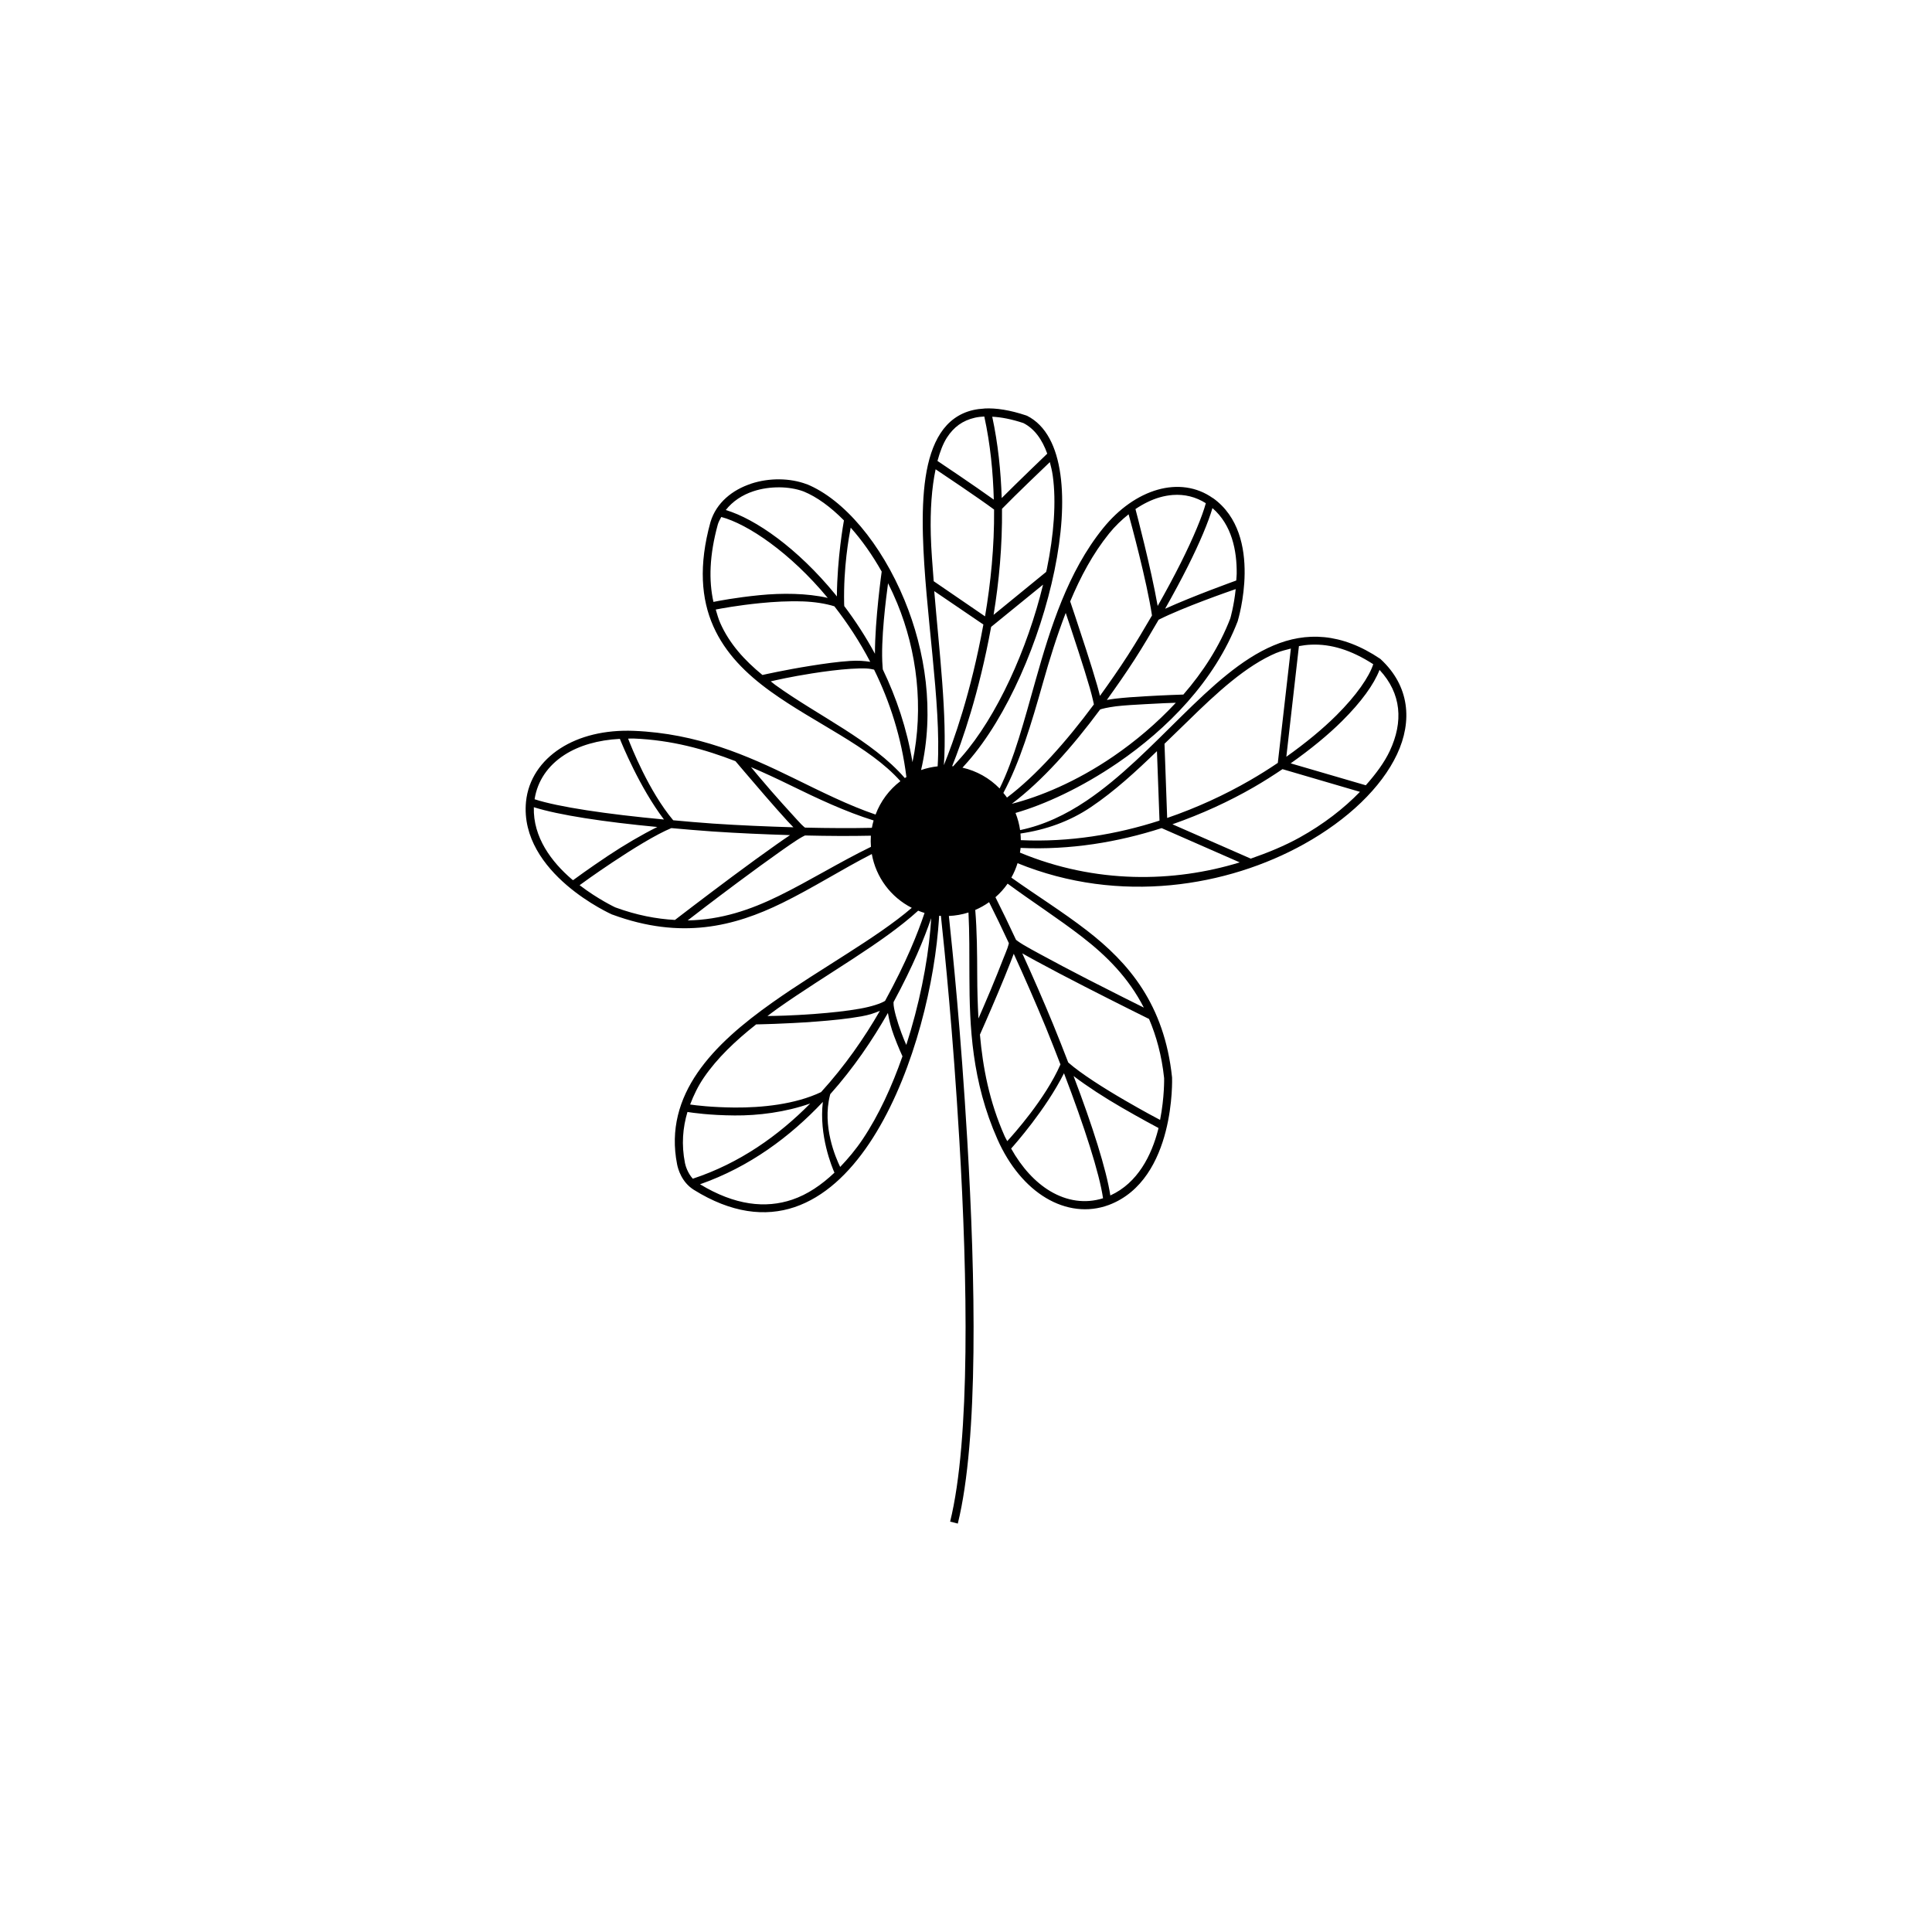 <?xml version="1.0" encoding="UTF-8"?>
<!-- Uploaded to: SVG Repo, www.svgrepo.com, Generator: SVG Repo Mixer Tools -->
<svg fill="#000000" width="800px" height="800px" version="1.1" viewBox="144 144 512 512" xmlns="http://www.w3.org/2000/svg">
 <path d="m404.88 252.27c-1.051 0.059-2.039 0.18-2.984 0.398-3.781 0.859-6.641 3.051-8.656 6.148-4.031 6.199-4.945 15.879-4.66 26.969 0.52 20.016 4.941 44.734 3.906 61.301h0.004c-1.5 0.16-2.977 0.492-4.398 0.984 3.625-15.488 1.164-31.566-4.383-45.02-6.176-14.977-16.055-26.711-25.922-30.75h-0.062c-4.34-1.625-9.82-1.723-14.699-0.117v0.016c-4.879 1.605-9.195 4.981-10.746 10.164-3.168 11.465-2.438 20.398 0.754 27.598 3.191 7.199 8.746 12.637 15.16 17.266 11.75 8.477 26.184 14.52 34.426 23.785-2.984 2.273-5.266 5.344-6.582 8.855-7.148-2.43-14.266-6.004-21.91-9.746-12.008-5.879-25.348-11.766-42.129-12.438-7.672-0.305-14.441 1.367-19.527 4.66-5.086 3.289-8.473 8.195-9.07 14.113-0.93 9.52 4.91 17.082 10.809 22.141 5.898 5.059 12.039 7.781 12.039 7.781h0.047c18.27 6.731 32.332 3.125 44.988-3.074 8.164-4 15.805-8.914 23.754-12.977v-0.004c1.098 6.152 5.019 11.438 10.594 14.266-9.449 8.105-24.047 15.98-36.855 25.031-7.91 5.586-15.105 11.637-19.926 18.664-4.82 7.027-7.238 15.051-5.41 24.277 0.234 1.191 1.18 4.727 4.43 6.75 9.922 6.184 18.914 7.223 26.723 4.582 7.809-2.641 14.406-8.879 19.758-16.852 10.703-15.945 16.711-39.09 18.25-56.535 0.199-2.25 0.18-2.41 0.293-3.828l-0.004 0.004c0.152 0.012 0.309 0.02 0.461 0.027 1.02 9.543 3.176 30.527 4.891 59.531 2.176 36.801 2.934 79.195-2.445 101l2.031 0.523c5.539-22.449 4.688-64.781 2.508-101.64-1.703-28.832-3.84-49.652-4.875-59.383h-0.004c1.766-0.074 3.516-0.383 5.199-0.922 0.273 5.402 0.23 11 0.246 16.883 0.031 13.367 0.633 27.887 7.441 43.234 3.113 7.016 7.641 12.422 12.84 15.527 5.195 3.109 11.109 3.938 16.684 1.859 8.949-3.375 13.121-11.953 15.051-19.48 1.934-7.523 1.691-14.238 1.691-14.238v-0.059c-2.035-19.363-11.461-30.379-22.617-38.992-6.457-4.984-13.41-9.297-19.973-13.977l-0.004 0.004c0.684-1.215 1.234-2.496 1.645-3.828 27.156 11.074 55.734 6.16 75.859-5.027 11.668-6.488 20.566-15.012 24.707-23.832 4.141-8.816 3.309-18.102-4.305-25.168l-0.125-0.117c-10.363-6.988-19.742-7.164-28.305-3.551-8.559 3.617-16.344 10.855-24.34 18.711-8 7.859-16.18 16.355-25.215 22.434-5.496 3.695-11.305 6.484-17.605 7.781l0.004-0.004c-0.223-1.555-0.633-3.078-1.215-4.539 7.641-2.191 17.457-6.684 27.121-13.301 13-8.895 25.668-21.613 31.797-37.605v-0.059s1.73-5.644 1.801-12.484c0.07-6.84-1.508-15.066-8.379-19.988h-0.047c-4.289-3.051-9.512-3.68-14.652-2.215-5.141 1.469-10.223 4.981-14.469 10.238-9.301 11.527-13.91 26.305-17.836 40.207-3.031 10.73-5.695 20.918-9.547 28.723h-0.004c-2.68-2.75-6.094-4.668-9.84-5.519 0.617-0.691 0.574-0.621 1.367-1.523 10.453-11.895 19.188-32.148 23.016-50.738 1.914-9.293 2.582-18.195 1.566-25.445s-3.738-12.992-8.887-15.574h-0.062l-0.125-0.059c-4.258-1.422-7.914-2.004-11.07-1.844zm-0.031 2.106c1.602 7.336 2.324 14.738 2.519 22.031-5.086-3.664-14.387-9.895-14.93-10.254 0.652-2.367 1.441-4.539 2.535-6.227 1.777-2.731 4.109-4.484 7.379-5.227 0.773-0.18 1.605-0.27 2.492-0.32zm2.106 0.059c2.391 0.117 5.098 0.637 8.242 1.676 2.922 1.48 4.981 4.328 6.336 8.117-0.684 0.652-7.672 7.359-12.07 11.762-0.223-7.129-0.969-14.363-2.508-21.555zm15.266 12.039c0.293 1.145 0.59 2.289 0.77 3.582 0.965 6.891 0.312 15.621-1.566 24.754-0.051 0.238-0.133 0.504-0.184 0.754l-13.93 11.379c1.445-8.785 2.332-18.289 2.231-28.105 3.617-3.719 11.074-10.84 12.684-12.379zm-30.273 1.891c1.426 0.953 11.355 7.582 15.496 10.672 0.078 9.902-0.898 19.461-2.398 28.305l-13.605-9.316c-0.32-4.172-0.668-8.371-0.77-12.285-0.172-6.566 0.238-12.434 1.277-17.375zm-41.406 4.781c2.301 0.02 4.531 0.391 6.426 1.094 3.535 1.445 7.18 4.121 10.688 7.672-0.113 0.609-1.785 9.918-1.875 20.156-0.152-0.18-0.293-0.398-0.445-0.582-9.98-12.195-21.125-19.969-28.996-22.324 1.809-2.305 4.367-4.008 7.332-4.981 2.199-0.723 4.57-1.051 6.871-1.031zm104.24 2.027c3.141-0.238 6.121 0.5 8.777 2.184-0.926 3.391-3.207 8.965-6.641 15.82-1.773 3.535-3.848 7.402-6.121 11.406-1.773-10.086-5.652-24.797-5.887-25.676 2.109-1.422 4.285-2.492 6.426-3.106 1.16-0.332 2.309-0.539 3.445-0.629zm10.531 3.477c5.152 4.441 6.488 11.297 6.426 17.375-0.008 0.641-0.09 1.199-0.121 1.816-0.551 0.207-11.309 4.059-18.852 7.488 2.215-3.926 4.266-7.723 6.012-11.207 3.281-6.543 5.438-11.758 6.535-15.469zm-22.219 1.645c0.578 2.109 4.812 17.621 6.195 26.812-2.016 3.465-4.094 6.977-6.379 10.531-2.34 3.637-4.856 7.238-7.41 10.777-0.203-0.816-0.418-1.676-0.723-2.738-0.773-2.707-1.832-6.082-2.906-9.41-2.121-6.582-4.215-12.75-4.258-12.883 2.707-6.477 5.981-12.633 10.301-17.988 1.621-2.008 3.375-3.664 5.18-5.106zm-107.95 0.707c6.988 1.863 18.234 9.402 28.215 21.449-5.465-1.254-12.117-1.316-18.082-0.723-6.352 0.633-10.961 1.531-12.207 1.785-1.258-5.656-1.09-12.348 1.168-20.555 0.211-0.707 0.578-1.32 0.906-1.953zm34.301 2.828c2.953 3.309 5.742 7.25 8.227 11.668h-0.016s-1.797 12.785-1.785 21.754c-2.473-4.574-5.227-8.789-8.133-12.637l-0.031-0.629c-0.211-9.641 1.27-17.711 1.738-20.156zm9.902 14.73c0.863 1.715 1.676 3.496 2.43 5.32 5.207 12.625 7.102 27.629 4.043 42.098-1.492-8.941-4.301-17.152-7.871-24.586l-0.062-0.844c-0.535-6.824 0.953-18.246 1.461-21.984zm41.082 0.367c-4.148 17.098-12.266 35.027-21.57 45.617-1.324 1.504-1.512 1.699-2.246 2.519l0.008 0.008c-0.098-0.012-0.195-0.02-0.289-0.027 2.656-6.617 7.098-19.23 10.332-36.914zm51.047 1.184c-0.465 4.496-1.43 7.766-1.43 7.766-2.867 7.469-7.254 14.211-12.438 20.188-0.379 0.012-4.906 0.148-10.164 0.461-2.734 0.148-5.578 0.359-7.902 0.629-0.852 0.117-1.531 0.207-2.215 0.34 2.543-3.539 5.051-7.125 7.379-10.746 2.285-3.551 4.344-7.059 6.352-10.516 6.535-3.297 18.574-7.481 20.418-8.117zm-79.891 0.539 13.023 8.855c-3.32 18.242-7.949 31.047-10.469 37.27 0.902-12.98-1.207-29.965-2.551-46.125zm-34.934 2.723c3.18 0.117 6.062 0.551 8.473 1.305 3.438 4.402 6.672 9.305 9.5 14.715-1.535-0.238-3.207-0.383-5.352-0.238-3.246 0.207-6.977 0.738-10.453 1.293-6.793 1.078-12.484 2.367-12.762 2.43-4.758-3.891-8.754-8.289-11.176-13.762-0.496-1.121-0.836-2.367-1.199-3.582 1.379-0.27 5.746-1.098 11.84-1.707 3.574-0.355 7.481-0.574 11.133-0.445zm69.773 3.043c0.613 1.816 1.738 5.133 3.461 10.469 1.07 3.312 2.141 6.699 2.906 9.363 0.383 1.332 0.68 2.504 0.875 3.367 0.098 0.43 0.191 0.785 0.23 1.043v0.016c-7.356 9.926-15.328 18.883-23.031 24.691l0.008 0.012c-0.305-0.426-0.629-0.844-0.969-1.246 4.356-8.109 7.383-18.184 10.516-29.273 1.734-6.148 3.68-12.387 6.012-18.434zm65.098 8.426c5.094-0.207 10.48 1.344 16.406 5.18-1.078 3.344-4.43 8.238-9.762 13.547-3.598 3.582-8.121 7.324-13.27 10.977l3.336-29.32c1.086-0.207 2.18-0.344 3.289-0.383zm-5.426 1.031-3.461 30.305c-2.352 1.59-4.82 3.141-7.426 4.644-6.598 3.809-13.98 7.231-21.895 9.949l-0.707-19.664c1.988-1.949 4.039-3.887 5.981-5.797 7.969-7.828 15.668-14.91 23.723-18.312v0.016c1.246-0.527 2.516-0.793 3.781-1.137zm-112.45 5.289c0.855 0.031 1.41 0.18 2 0.297 4.164 8.453 7.266 17.996 8.562 28.461l0.008 0.004c-0.145 0.086-0.289 0.176-0.43 0.27-8.652-9.996-22.832-16.387-34.363-24.707-0.406-0.297-0.77-0.621-1.168-0.922 1.496-0.336 5.129-1.188 10.934-2.106 3.441-0.543 7.082-1.008 10.223-1.215 1.57-0.09 3.023-0.148 4.242-0.09zm135.95 0.367c5.84 6.277 6.332 13.77 2.707 21.492-1.438 3.062-3.711 6.109-6.352 9.086l-19.91-5.812c5.281-3.723 9.945-7.547 13.652-11.238 5.062-5.035 8.414-9.676 9.902-13.531zm-53.98 8.703c-5.059 5.438-10.727 10.219-16.527 14.191-9.953 6.812-19.664 10.754-26.953 12.594 7.969-5.992 16.02-15.012 23.402-24.984 0.121-0.059 0.664-0.238 1.398-0.383 0.766-0.148 1.719-0.344 2.844-0.477 2.254-0.27 5.066-0.41 7.781-0.566 4.156-0.238 6.43-0.316 8.055-0.367zm-143.68 9.484c10.125 0.406 18.871 2.863 26.969 5.996 0.062 0.059 3.789 4.492 7.84 9.164 2.043 2.352 4.188 4.797 5.918 6.688 0.609 0.668 1.102 1.16 1.598 1.676-6.988-0.207-14.152-0.504-21.293-0.984-3.606-0.238-7.074-0.566-10.562-0.879-6.481-7.719-11.125-19.5-11.945-21.633 0.5 0 0.969-0.059 1.477-0.031zm-3.66 0.09c0.488 1.23 5.195 12.828 11.684 21.371-15.051-1.402-28-3.312-34.285-5.367 0.754-4.863 3.519-8.914 7.902-11.746 3.844-2.488 8.926-3.961 14.699-4.258zm142.33 3.246 0.676 18.418c-11.379 3.672-23.832 5.769-36.762 5.18l0.008 0.008c-0.004-0.59-0.035-1.18-0.094-1.766 6.734-0.98 13.027-3.207 18.664-6.996 6.262-4.211 11.965-9.469 17.512-14.836zm-107.58 4.242c3.492 1.492 6.875 3.062 10.164 4.676 7.641 3.742 14.906 7.152 22.324 9.457l0.004 0.004c-0.188 0.641-0.34 1.293-0.461 1.953-5.387 0.117-11.395 0.09-17.727-0.059-0.172-0.148-0.461-0.352-0.938-0.832-0.598-0.602-1.344-1.449-2.199-2.383-1.711-1.867-3.836-4.219-5.875-6.566-2.75-3.168-3.883-4.562-5.289-6.242zm140.85 0.539 20.527 6.012c-4.266 4.394-9.602 8.551-15.93 12.07-3.992 2.219-8.414 4.035-13.008 5.629l-20.758-9.102c7.777-2.723 15.051-6.07 21.555-9.824 2.676-1.543 5.195-3.156 7.609-4.781zm-198.4 10.086c6.621 2.09 18.582 3.902 32.719 5.242-4.043 2-8.734 4.746-13.055 7.625-5.133 3.422-8.816 6.137-9.27 6.473-0.109-0.09-0.215-0.148-0.324-0.238-5.359-4.598-10.305-11.105-10.07-19.098zm36.438 5.535c3.582 0.312 7.164 0.641 10.887 0.891 6.894 0.465 13.805 0.762 20.57 0.969-1.07 0.711-2.234 1.516-3.66 2.523-3.344 2.359-7.488 5.363-11.516 8.363-7.879 5.863-15 11.34-15.328 11.594-4.898-0.27-10.113-1.242-15.82-3.336 0 0-4.527-2.117-9.441-5.875 0.82-0.598 3.883-2.84 8.688-6.043 5.289-3.523 11.559-7.41 15.621-9.086zm129.92 0 20.711 9.086c-17.469 5.363-38.223 5.738-58.258-2.598l0.008 0.008c0.051-0.285 0.098-0.574 0.137-0.859 0.012-0.129 0.023-0.258 0.031-0.387 13.172 0.605 25.824-1.527 37.375-5.242zm-94.543 1.953c6.231 0.148 12.145 0.18 17.496 0.059l0.008 0.004c-0.066 0.984-0.062 1.973 0.016 2.953-8.371 4.066-16.289 9.02-24.461 13.023-7.465 3.656-15.242 6.32-24.109 6.473 1.852-1.43 6.406-4.957 13.191-10.008 4.019-2.992 8.184-6.023 11.5-8.363 1.656-1.168 3.113-2.176 4.242-2.906 1.117-0.723 1.988-1.168 2.121-1.215zm53.734 12.762c6.547 4.82 13.391 9.211 19.68 14.066 6.578 5.078 12.383 10.898 16.422 18.789-2.113-1.047-7.269-3.609-14.789-7.457-4.461-2.285-8.98-4.688-12.547-6.625-1.781-0.969-3.316-1.797-4.473-2.492-1.141-0.68-1.957-1.285-2.059-1.383-1.852-3.992-3.66-7.723-5.457-11.301l0.004 0.004c1.219-1.062 2.301-2.269 3.227-3.598zm-4.906 4.906c1.727 3.449 3.461 7.031 5.242 10.871-0.035 0.18-0.125 0.59-0.355 1.262-0.273 0.801-0.707 1.789-1.168 2.965-0.918 2.359-2.102 5.332-3.305 8.195-1.629 3.871-2.359 5.519-3.231 7.535-0.211-3.816-0.312-7.574-0.324-11.254-0.016-6.066-0.062-11.895-0.523-17.512h0.016c1.289-0.555 2.516-1.246 3.66-2.059zm-18.805 2.262 0.012 0.004c0.555 0.223 1.117 0.426 1.691 0.598-1.812 5.391-4.789 12.941-10.469 23.309-1.133 0.699-3.516 1.5-6.641 2.059-3.512 0.629-7.738 1.074-11.855 1.383-6.582 0.492-10.445 0.531-12.668 0.566 0.879-0.652 1.727-1.316 2.629-1.953 13.047-9.219 27.711-17.211 37.316-25.969zm3.461 1.965c-0.09 1.172-0.059 1.227-0.215 3.012-0.812 9.199-2.981 20.082-6.379 30.598-0.43-0.996-0.656-1.449-1.293-3.168-1.086-2.93-2.137-6.457-2.09-7.965l0.016-0.238c5.184-9.605 8.098-16.777 9.965-22.23zm24.125 9.332c1.117 0.645 2.379 1.34 3.906 2.168 3.594 1.953 8.137 4.34 12.609 6.625 8.711 4.461 16.672 8.402 17.098 8.609 1.922 4.519 3.352 9.629 3.996 15.684 0 0 0.121 5-1.074 11.07-0.879-0.461-4.262-2.246-9.27-5.152-5.527-3.199-11.785-7.164-15.066-10.07-1.297-3.332-2.586-6.656-3.996-10.086-2.625-6.383-5.398-12.703-8.195-18.852zm-2.246 0.117c2.906 6.363 5.789 12.93 8.52 19.559 1.363 3.316 2.602 6.543 3.859 9.777-4.051 9.211-12.523 18.605-14.098 20.324-0.215-0.441-0.473-0.82-0.676-1.277-4.121-9.289-5.793-18.266-6.566-26.953 0.066-0.148 2.383-5.34 4.766-11.008 1.207-2.871 2.434-5.848 3.367-8.242 0.328-0.844 0.582-1.508 0.832-2.184zm-35.469 15.129c-4.129 7.176-9.312 14.645-15.59 21.539-6.902 3.269-15.703 4.141-22.926 4.09-6.098-0.059-10.156-0.566-11.777-0.801 0.949-2.492 2.109-4.906 3.691-7.211 3.457-5.039 8.293-9.68 13.809-14.023 0.188-0.004 7.562-0.117 15.773-0.738 4.156-0.312 8.516-0.742 12.145-1.398 2.039-0.367 3.531-0.879 4.875-1.461zm2.121 0.566c0.32 1.906 0.836 3.953 1.598 6.012 1.105 2.981 2.242 5.434 2.262 5.473-2.793 7.981-6.293 15.637-10.562 22-1.836 2.738-3.852 5.129-5.949 7.32-1.23-2.527-4.785-10.797-2.707-18.988l0.078-0.297c6.191-6.941 11.215-14.387 15.281-21.523zm46.664 15.973c5.406 14.121 9.41 26.582 10.348 33.133-4.699 1.477-9.555 0.77-14.039-1.906-3.926-2.352-7.5-6.234-10.316-11.27 0.852-0.945 9.199-10.348 14.008-19.957zm2.535 0.738c3.59 2.734 8.176 5.699 12.668 8.301 5.324 3.086 9.324 5.199 9.84 5.473-0.031 0.117-0.043 0.238-0.078 0.383-1.758 6.848-5.394 14.18-12.684 17.496-1.047-6.859-4.707-18.395-9.746-31.656zm-66.438 6.856c-1.062 8.926 2.43 17.309 3.074 18.758-3.434 3.246-7.141 5.781-11.191 7.148-7.055 2.383-15.145 1.543-24.43-4.074 13.152-4.613 23.883-12.621 32.551-21.832zm-3.352 0.43c-8.426 8.523-18.688 15.824-31.117 19.926-1.387-1.543-1.941-3.465-2.074-4.152-0.969-4.894-0.586-9.352 0.66-13.531 1.316 0.207 5.859 0.875 12.484 0.922 6.195 0.059 13.477-0.848 20.051-3.168z"/>
</svg>